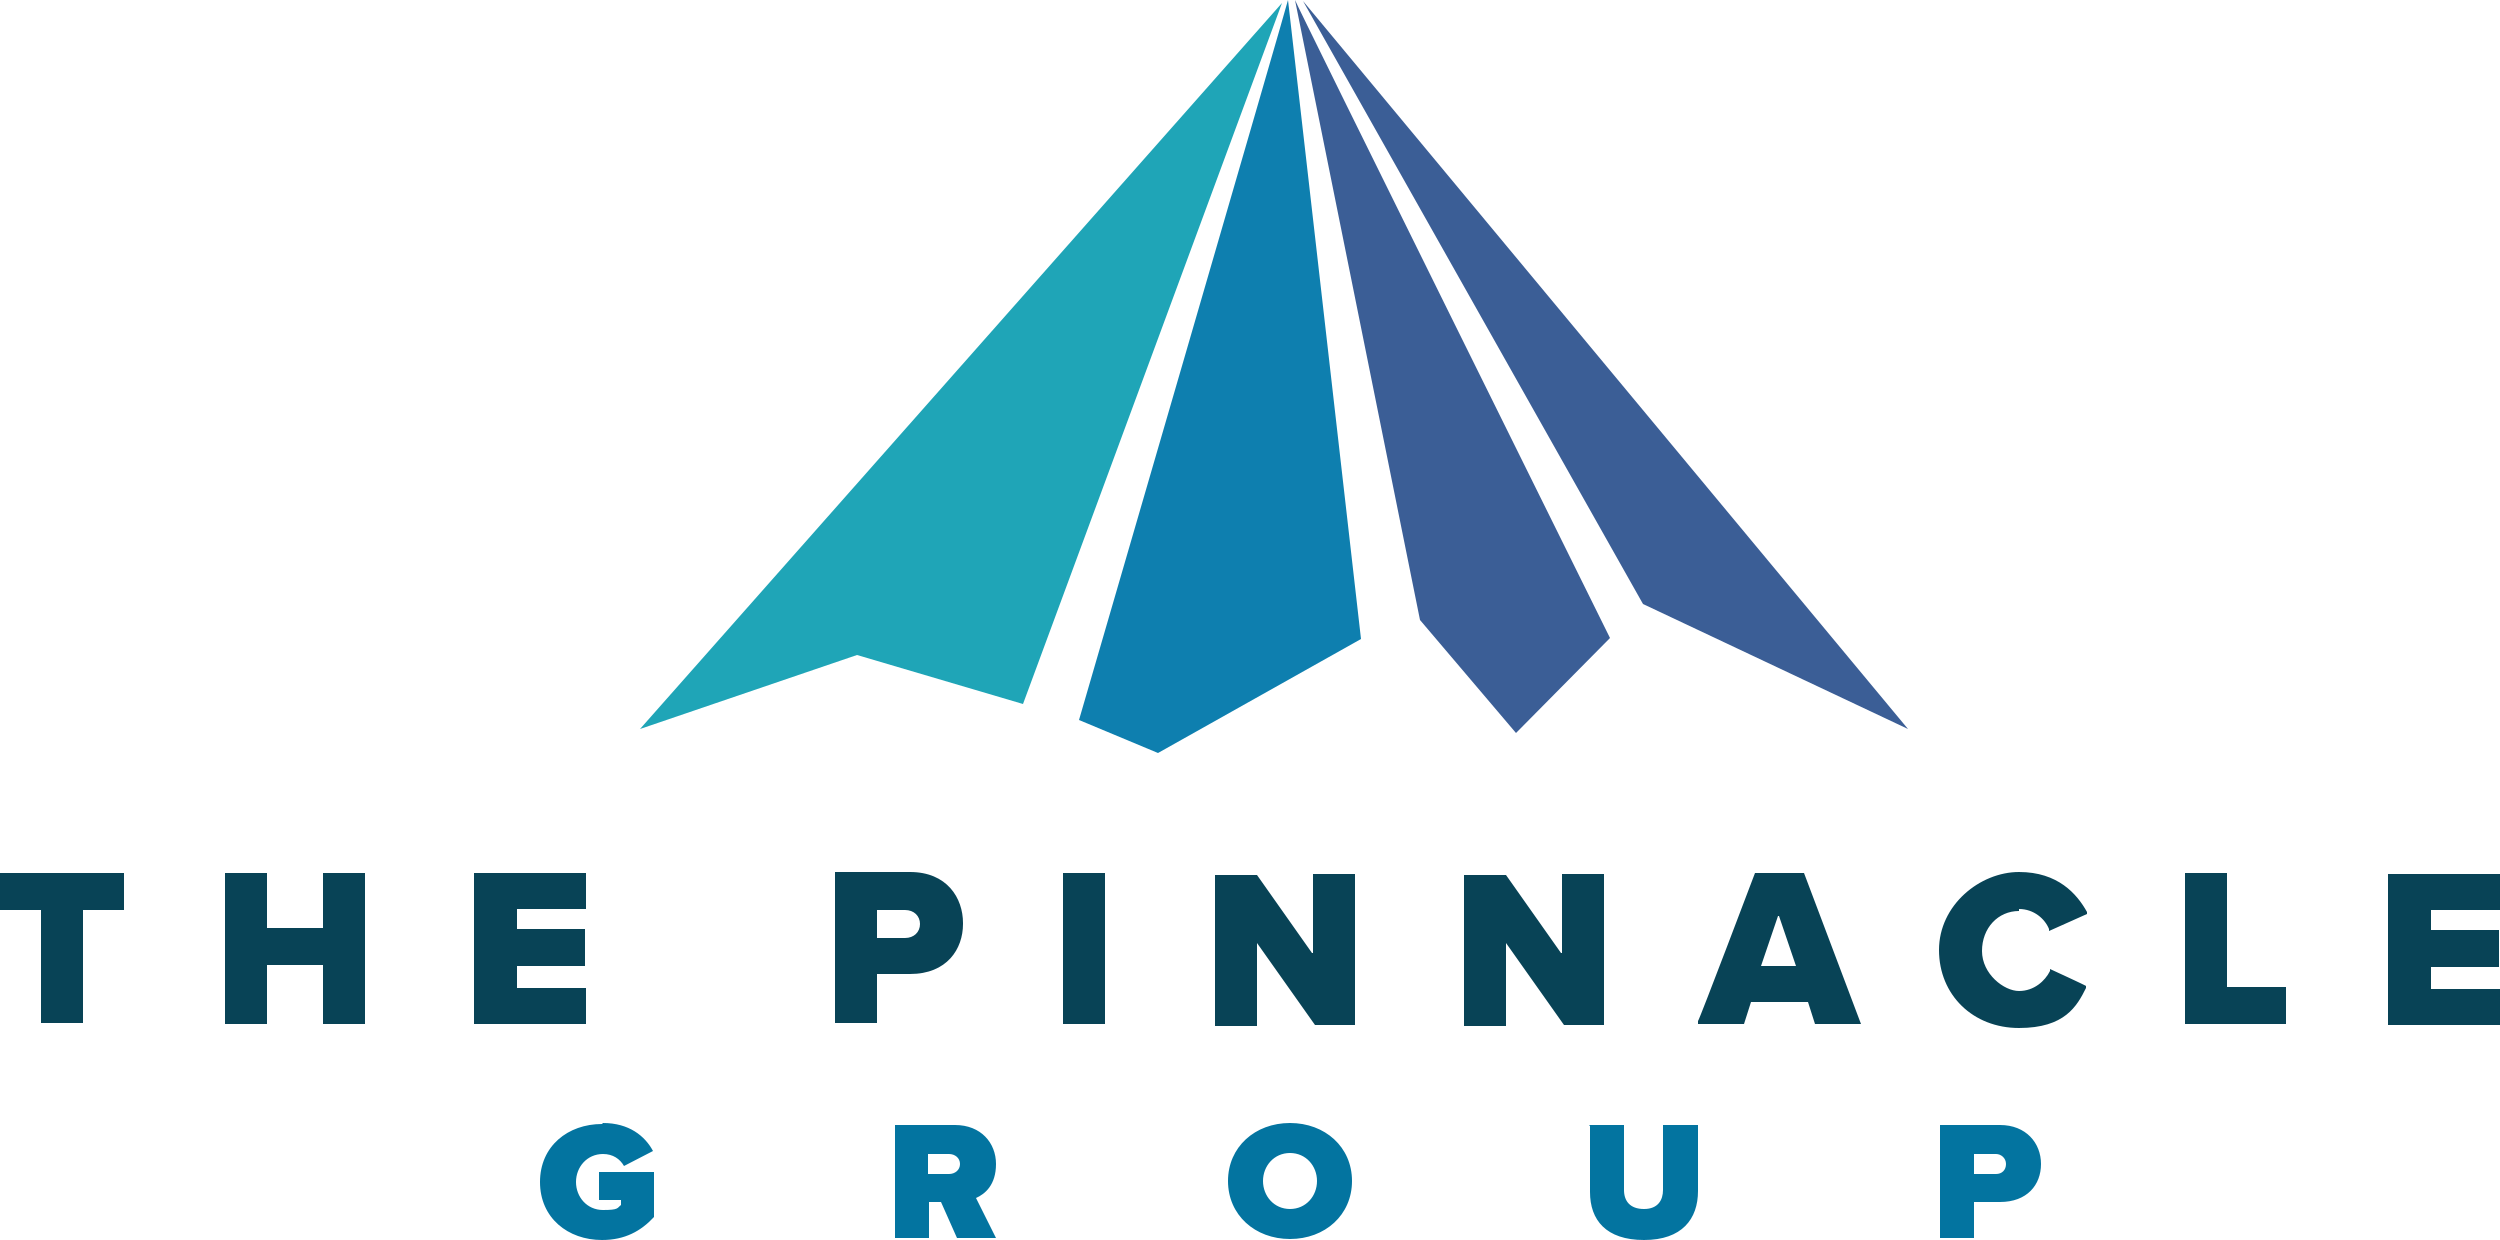 <svg xmlns="http://www.w3.org/2000/svg" id="Logo" viewBox="0 0 250 124"><defs><style>      .cls-1 {        fill: #0e7faf;      }      .cls-1, .cls-2, .cls-3, .cls-4, .cls-5 {        stroke-width: 0px;      }      .cls-2 {        fill: #084356;      }      .cls-3 {        fill: #3b5e96;      }      .cls-4 {        fill: #1fa5b7;      }      .cls-5 {        fill: #0374a0;      }    </style></defs><path class="cls-5" d="M60.3,112.3c2.6,0,4.2,1.3,5,2.8l-2.9,1.5c-.4-.7-1.1-1.2-2.1-1.2-1.6,0-2.7,1.3-2.7,2.8s1.1,2.8,2.7,2.8,1.4-.2,1.8-.5v-.5h-2.2v-2.8h5.5v4.5c-1.3,1.4-2.9,2.3-5.2,2.3-3.4,0-6.2-2.2-6.2-5.8s2.8-5.8,6.2-5.8h0ZM94.1,120.2h-1.2v3.6h-3.4v-11.3h6c2.6,0,4.1,1.8,4.1,3.9s-1.1,3-2,3.4l2,4h-3.9l-1.6-3.6ZM94.9,115.4h-2.1v2h2.1c.6,0,1.1-.4,1.1-1s-.5-1-1.1-1ZM129,112.3c3.5,0,6.2,2.4,6.2,5.8s-2.7,5.8-6.2,5.8-6.2-2.4-6.2-5.8,2.7-5.8,6.2-5.8ZM129,115.3c-1.6,0-2.7,1.3-2.7,2.8s1.1,2.8,2.7,2.8,2.7-1.3,2.7-2.8-1.1-2.8-2.7-2.8ZM158.9,112.5h3.5v6.5c0,1.1.6,1.9,2,1.9s1.9-.9,1.9-1.9v-6.5h3.5v6.6c0,2.8-1.6,4.9-5.4,4.9s-5.4-2-5.4-4.8v-6.6h0ZM194,112.5h6c2.6,0,4.1,1.8,4.1,3.9s-1.4,3.8-4.1,3.8h-2.6v3.6h-3.4v-11.3h0ZM199.6,115.4h-2.2v2h2.2c.6,0,1-.4,1-1s-.5-1-1-1Z"></path><path class="cls-2" d="M0,87.3h12.4v3.7h-4.1v11.3h-4.2v-11.3H0v-3.7ZM32.3,92.8h-5.6v-5.5h-4.2v15.1h4.2v-5.9h5.6v5.9h4.2v-15.1h-4.2v5.5ZM47.4,102.4h11.2v-3.6h-6.9v-2.2h6.8v-3.7h-6.8v-2h6.9v-3.6h-11.2v15.1h0ZM96.3,92.4c0,2.5-1.6,5-5.3,5h-3.3v4.9h-4.2v-15.1h7.5c3.7,0,5.3,2.6,5.3,5.1h0ZM90.5,91h-2.8v2.8h2.8c.9,0,1.5-.6,1.5-1.4s-.6-1.4-1.5-1.4ZM106.3,102.4h4.2v-15.1h-4.2v15.1ZM131.2,95.3l-5.5-7.8h0c0,0-4.2,0-4.2,0v15.1h4.2v-8.3l5.8,8.2h0c0,0,4,0,4,0v-15.1h-4.2v7.9ZM156.1,95.3l-5.5-7.8h0c0,0-4.2,0-4.2,0v15.1h4.2v-8.3l5.8,8.2h0c0,0,4,0,4,0v-15.1h-4.2v7.9ZM180.4,87.3l5.7,15.1h-4.6l-.7-2.2h-5.7l-.7,2.2h-4.6v-.3c.1,0,5.7-14.8,5.7-14.8h5,0ZM177.8,91.6l-1.7,5h3.5l-1.7-5ZM201.9,90.9c1.5,0,2.6,1,3,2v.2c0,0,3.8-1.7,3.8-1.7v-.2c-1-1.8-2.9-4-6.8-4s-8,3.3-8,7.8,3.4,7.8,8,7.8,5.8-2.2,6.7-4v-.2c.1,0-3.6-1.7-3.6-1.7v.2c-.5,1-1.6,2-3.1,2s-3.7-1.7-3.7-4,1.6-4,3.7-4h0ZM222.7,87.3h-4.2v15.1h10.1v-3.7h-5.9v-11.3h0ZM250,91v-3.6h-11.2v15.1h11.2v-3.6h-6.9v-2.2h6.8v-3.7h-6.8v-2h6.9Z"></path><polygon class="cls-4" points="128.2 .3 64 72.9 85.7 65.5 102.3 70.4 128.2 .3"></polygon><polygon class="cls-3" points="130.3 .1 190.8 72.9 164.3 60.4 130.3 .1"></polygon><path class="cls-3" d="M129.5,0c0,.2,31.5,63.8,31.5,63.8l-9.4,9.5-9.6-11.3L129.5,0h0Z"></path><path class="cls-1" d="M128.8,0c0,.2-20.9,72-20.9,72l7.9,3.3,20.3-11.4L128.8,0h0Z"></path></svg>